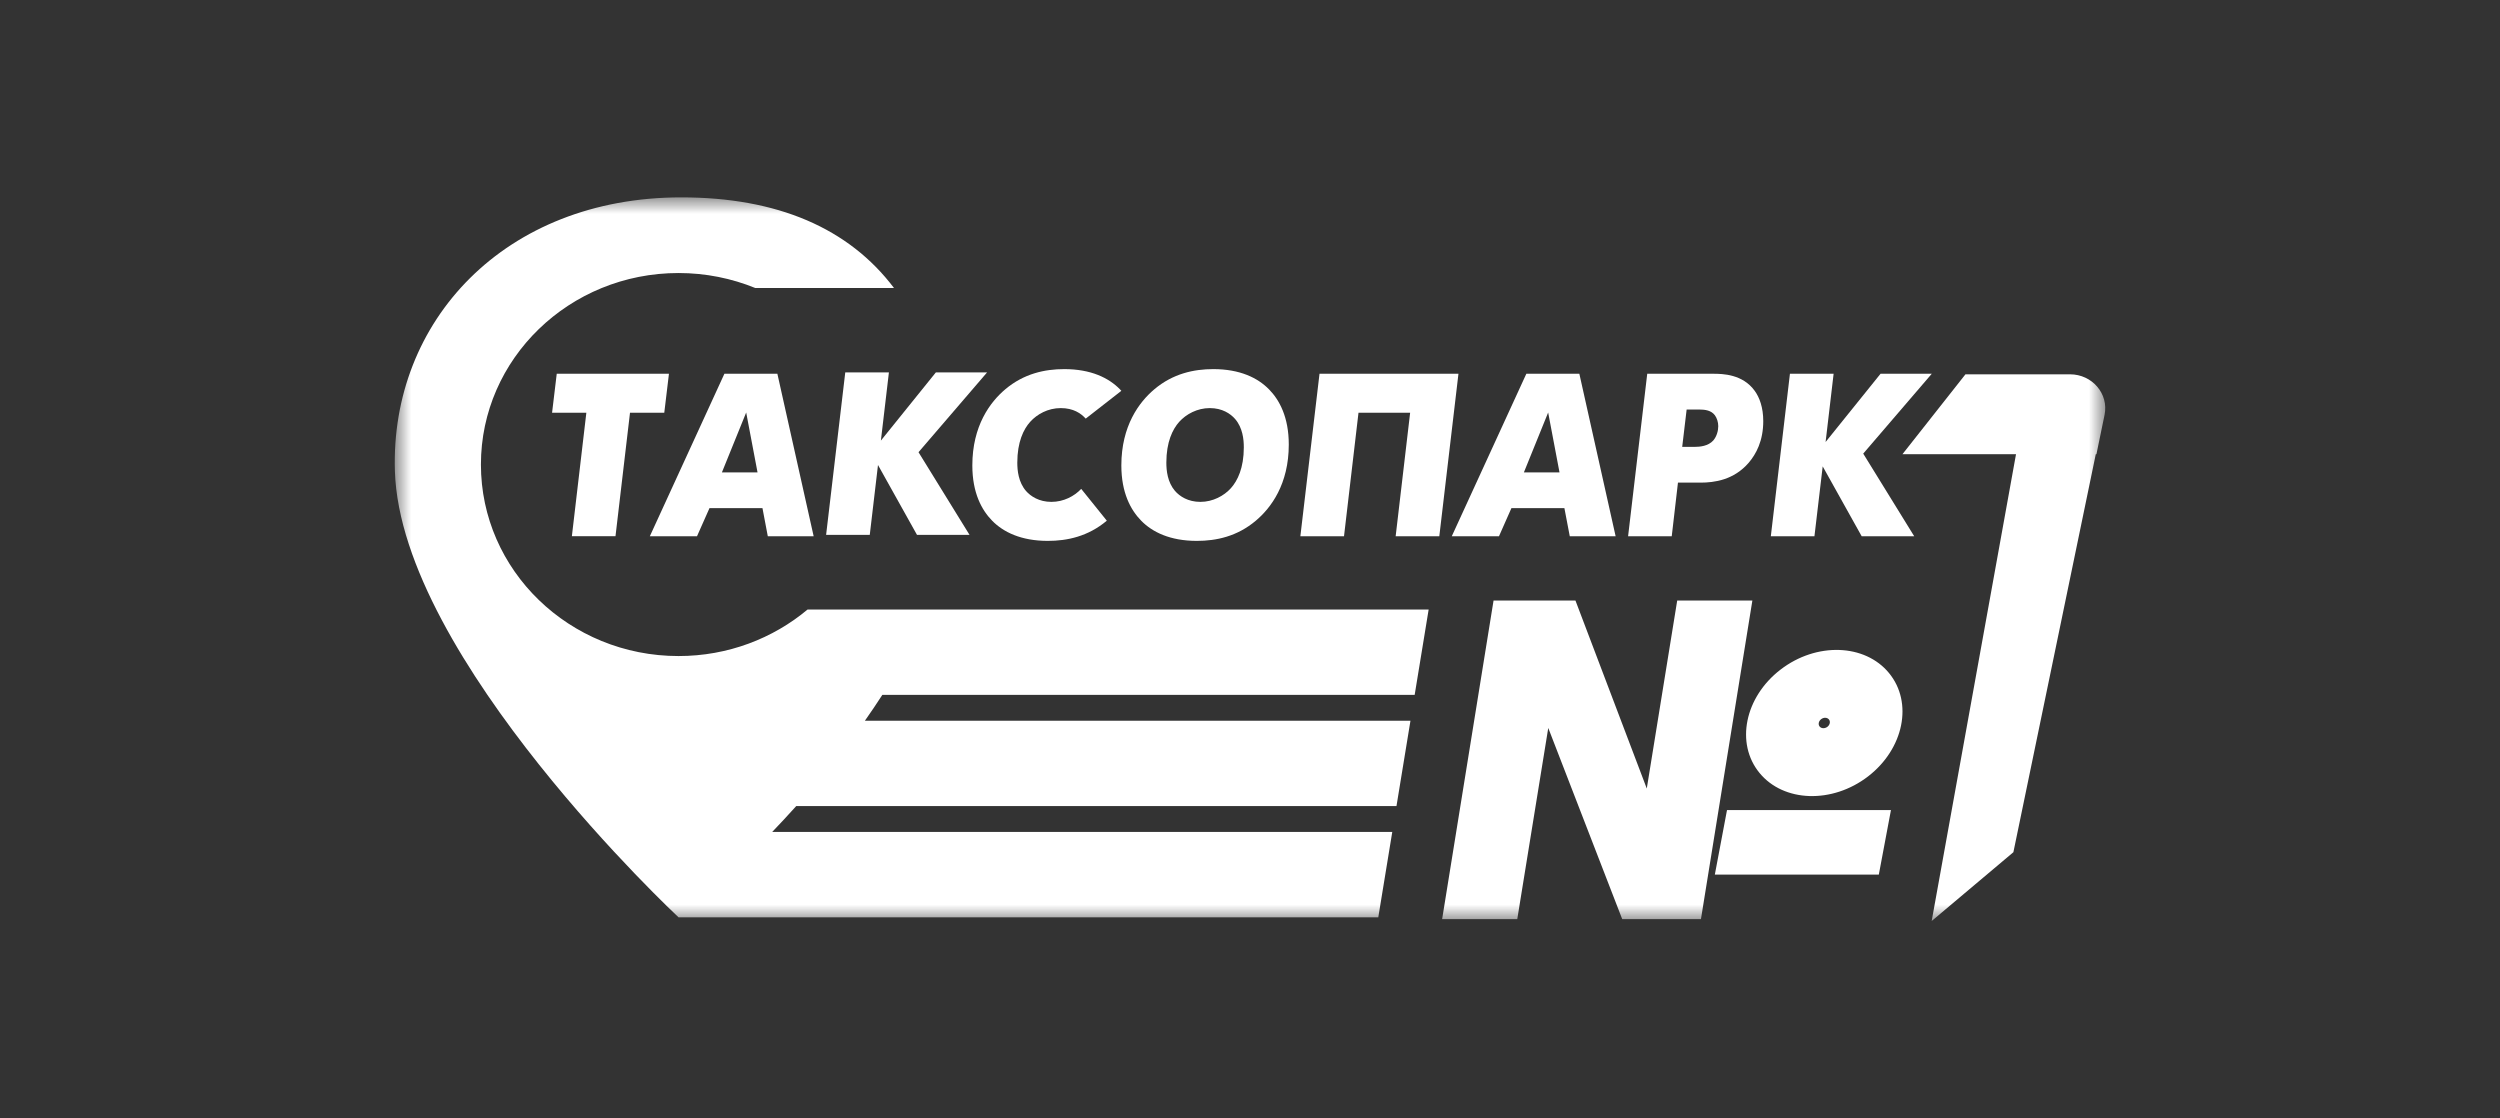 <?xml version="1.0" encoding="UTF-8"?> <svg xmlns="http://www.w3.org/2000/svg" viewBox="0 0 76.00 34.00" data-guides="{&quot;vertical&quot;:[],&quot;horizontal&quot;:[]}"><rect x="0" y="0" width="76.00" height="34.00" fill="#333333" stroke="none"/><defs></defs><mask x="12" y="6" width="52" height="22" data-from-defs="true" maskUnits="userSpaceOnUse" maskContentUnits="userSpaceOnUse" id="tSvg2a9d8801ac"><path fill="white" stroke="none" fill-opacity="1" stroke-width="1" stroke-opacity="1" color="rgb(51, 51, 51)" width="166" height="72" id="tSvg48f2dfe1d1" title="Rectangle 1" d="M12 6C29.333 6 46.667 6 64 6C64 13.334 64 20.667 64 28C46.667 28 29.333 28 12 28C12 20.667 12 13.334 12 6" style="transform-origin: -23697.5px -19856.8px;"></path></mask><path fill="white" stroke="none" fill-opacity="1" stroke-width="1" stroke-opacity="1" color="rgb(51, 51, 51)" mask="url(#tSvg2a9d8801ac)" id="tSvgd16418e283" title="Path 1" d="M45.404 18.257C46.234 18.257 47.064 18.257 47.894 18.257C48.617 20.161 49.34 22.066 50.062 23.971C50.371 22.066 50.679 20.161 50.987 18.257C51.749 18.257 52.51 18.257 53.272 18.257C52.751 21.485 52.23 24.713 51.709 27.941C50.911 27.941 50.113 27.941 49.315 27.941C48.566 26.004 47.817 24.067 47.067 22.13C46.753 24.067 46.439 26.004 46.125 27.941C45.363 27.941 44.602 27.941 43.841 27.941C44.362 24.713 44.883 21.485 45.404 18.257C45.404 18.257 45.404 18.257 45.404 18.257Z" style=""></path><path fill="white" stroke="none" fill-opacity="1" stroke-width="1" stroke-opacity="1" color="rgb(51, 51, 51)" mask="url(#tSvg2a9d8801ac)" id="tSvg2174ca87b6" title="Path 2" d="M57.116 26.588C55.454 26.588 53.793 26.588 52.131 26.588C52.255 25.934 52.378 25.28 52.501 24.626C54.163 24.626 55.824 24.626 57.485 24.626C57.362 25.28 57.239 25.934 57.116 26.588Z" style=""></path><path fill="white" stroke="none" fill-opacity="1" stroke-width="1" stroke-opacity="1" color="rgb(51, 51, 51)" mask="url(#tSvg2a9d8801ac)" id="tSvg11bee7604e0" title="Path 3" d="M57.428 20.463C56.694 19.566 55.216 19.518 54.128 20.356C53.039 21.193 52.753 22.599 53.488 23.496C54.222 24.392 55.7 24.441 56.789 23.603C57.877 22.765 58.163 21.359 57.428 20.463ZM55.553 22.095C55.475 22.154 55.37 22.151 55.317 22.087C55.265 22.023 55.285 21.922 55.363 21.863C55.441 21.803 55.546 21.807 55.599 21.871C55.651 21.934 55.631 22.035 55.553 22.095Z" style=""></path><path fill="white" stroke="none" fill-opacity="1" stroke-width="1" stroke-opacity="1" color="rgb(51, 51, 51)" mask="url(#tSvg2a9d8801ac)" id="tSvg18894c188e2" title="Path 4" d="M62.927 11.379C61.868 11.379 60.809 11.379 59.75 11.379C59.112 12.188 58.474 12.998 57.835 13.807C58.986 13.807 60.136 13.807 61.287 13.807C60.432 18.538 59.577 23.269 58.723 27.999C59.551 27.302 60.379 26.605 61.207 25.907C62.042 21.874 62.877 17.841 63.712 13.807C63.719 13.807 63.725 13.807 63.732 13.807C63.814 13.408 63.897 13.009 63.979 12.611C64.11 11.973 63.603 11.379 62.928 11.379C62.928 11.379 62.927 11.379 62.927 11.379Z" style=""></path><path fill="white" stroke="none" fill-opacity="1" stroke-width="1" stroke-opacity="1" color="rgb(51, 51, 51)" mask="url(#tSvg2a9d8801ac)" id="tSvg16fa3bebb29" title="Path 5" d="M41.9 27.885C42.041 27.02 42.183 26.155 42.325 25.291C36.042 25.291 29.759 25.291 23.475 25.291C23.713 25.042 23.958 24.78 24.205 24.505C30.288 24.505 36.37 24.505 42.453 24.505C42.594 23.64 42.736 22.775 42.878 21.91C37.349 21.91 31.821 21.91 26.293 21.91C26.474 21.652 26.652 21.39 26.823 21.124C32.218 21.124 37.612 21.124 43.006 21.124C43.148 20.259 43.29 19.394 43.431 18.529C37.138 18.529 30.844 18.529 24.551 18.529C23.498 19.41 22.126 19.944 20.627 19.944C17.309 19.944 14.62 17.337 14.62 14.122C14.62 10.906 17.309 8.3 20.627 8.3C21.455 8.3 22.244 8.463 22.962 8.756C24.367 8.756 25.772 8.756 27.178 8.756C25.803 6.934 23.63 6 20.71 6C15.341 6 11.859 9.769 12.005 14.326C12.186 20.017 20.627 27.886 20.627 27.886C27.718 27.886 34.809 27.886 41.9 27.886C41.9 27.885 41.9 27.885 41.9 27.885Z" style=""></path><path fill="white" stroke="none" fill-opacity="1" stroke-width="1" stroke-opacity="1" color="rgb(51, 51, 51)" mask="url(#tSvg2a9d8801ac)" id="tSvg24ae92b0f4" title="Path 6" d="M17.825 12.547C17.477 12.547 17.13 12.547 16.783 12.547C16.83 12.152 16.878 11.757 16.925 11.362C18.062 11.362 19.199 11.362 20.336 11.362C20.289 11.757 20.241 12.152 20.194 12.547C19.846 12.547 19.499 12.547 19.152 12.547C19.005 13.799 18.858 15.05 18.711 16.301C18.269 16.301 17.827 16.301 17.385 16.301C17.531 15.05 17.678 13.799 17.825 12.547Z" style=""></path><path fill="white" stroke="none" fill-opacity="1" stroke-width="1" stroke-opacity="1" color="rgb(51, 51, 51)" mask="url(#tSvg2a9d8801ac)" id="tSvg6bc91bfcc6" title="Path 7" d="M22.021 11.362C22.558 11.362 23.095 11.362 23.632 11.362C24 13.009 24.368 14.655 24.735 16.302C24.271 16.302 23.806 16.302 23.341 16.302C23.287 16.017 23.233 15.733 23.179 15.448C22.642 15.448 22.105 15.448 21.568 15.448C21.442 15.733 21.316 16.017 21.189 16.302C20.711 16.302 20.233 16.302 19.755 16.302C20.511 14.655 21.266 13.009 22.022 11.362C22.022 11.362 22.021 11.362 22.021 11.362ZM21.947 14.361C22.308 14.361 22.669 14.361 23.029 14.361C22.914 13.754 22.799 13.147 22.684 12.54C22.438 13.147 22.192 13.754 21.946 14.361C21.946 14.361 21.947 14.361 21.947 14.361Z" style=""></path><path fill="white" stroke="none" fill-opacity="1" stroke-width="1" stroke-opacity="1" color="rgb(51, 51, 51)" mask="url(#tSvg2a9d8801ac)" id="tSvg125cbc4f255" title="Path 8" d="M26.779 13.394C27.337 12.703 27.894 12.011 28.451 11.32C28.97 11.32 29.489 11.32 30.008 11.32C29.313 12.129 28.618 12.938 27.923 13.747C28.439 14.585 28.956 15.422 29.473 16.259C28.941 16.259 28.408 16.259 27.876 16.259C27.481 15.552 27.086 14.844 26.691 14.136C26.608 14.844 26.525 15.552 26.441 16.259C25.999 16.259 25.557 16.259 25.114 16.259C25.308 14.613 25.502 12.966 25.696 11.32C26.139 11.32 26.581 11.32 27.023 11.32C26.942 12.011 26.861 12.703 26.779 13.394Z" style=""></path><path fill="white" stroke="none" fill-opacity="1" stroke-width="1" stroke-opacity="1" color="rgb(51, 51, 51)" mask="url(#tSvg2a9d8801ac)" id="tSvga7b3a8d485" title="Path 9" d="M38.577 11.835C38.895 12.159 39.179 12.681 39.179 13.514C39.179 14.721 38.638 15.441 38.177 15.829C37.609 16.309 36.973 16.443 36.384 16.443C35.571 16.443 35.03 16.175 34.692 15.829C34.374 15.505 34.089 14.982 34.089 14.15C34.089 12.943 34.631 12.223 35.091 11.835C35.66 11.355 36.296 11.221 36.885 11.221C37.697 11.221 38.238 11.489 38.576 11.835C38.577 11.835 38.577 11.835 38.577 11.835ZM37.419 14.841C37.622 14.615 37.812 14.227 37.812 13.598C37.812 13.359 37.778 13.005 37.548 12.738C37.406 12.575 37.156 12.406 36.776 12.406C36.397 12.406 36.059 12.59 35.849 12.823C35.646 13.049 35.457 13.437 35.457 14.064C35.457 14.304 35.491 14.657 35.72 14.925C35.863 15.087 36.113 15.257 36.492 15.257C36.871 15.257 37.21 15.073 37.419 14.841Z" style=""></path><path fill="white" stroke="none" fill-opacity="1" stroke-width="1" stroke-opacity="1" color="rgb(51, 51, 51)" mask="url(#tSvg2a9d8801ac)" id="tSvga5590114ad" title="Path 10" d="M44.337 11.362C44.143 13.009 43.949 14.655 43.755 16.302C43.312 16.302 42.87 16.302 42.428 16.302C42.575 15.051 42.721 13.799 42.868 12.548C42.345 12.548 41.821 12.548 41.298 12.548C41.151 13.799 41.004 15.051 40.858 16.302C40.415 16.302 39.973 16.302 39.531 16.302C39.725 14.655 39.919 13.009 40.113 11.362C41.52 11.362 42.928 11.362 44.336 11.362C44.336 11.362 44.336 11.362 44.337 11.362Z" style=""></path><path fill="white" stroke="none" fill-opacity="1" stroke-width="1" stroke-opacity="1" color="rgb(51, 51, 51)" mask="url(#tSvg2a9d8801ac)" id="tSvgd67b75894b" title="Path 11" d="M46.401 11.362C46.938 11.362 47.475 11.362 48.012 11.362C48.38 13.009 48.747 14.655 49.115 16.302C48.65 16.302 48.186 16.302 47.721 16.302C47.667 16.017 47.612 15.733 47.558 15.448C47.021 15.448 46.484 15.448 45.947 15.448C45.821 15.733 45.695 16.017 45.569 16.302C45.09 16.302 44.612 16.302 44.134 16.302C44.89 14.655 45.645 13.009 46.401 11.362ZM46.327 14.361C46.688 14.361 47.048 14.361 47.409 14.361C47.294 13.754 47.179 13.147 47.064 12.54C46.818 13.147 46.572 13.754 46.326 14.361C46.326 14.361 46.326 14.361 46.327 14.361Z" style=""></path><path fill="white" stroke="none" fill-opacity="1" stroke-width="1" stroke-opacity="1" color="rgb(51, 51, 51)" mask="url(#tSvg2a9d8801ac)" id="tSvg16c27a5bb8f" title="Path 12" d="M50.076 11.362C50.742 11.362 51.407 11.362 52.073 11.362C52.377 11.362 52.98 11.376 53.345 11.884C53.488 12.082 53.603 12.385 53.603 12.802C53.603 13.402 53.386 13.803 53.163 14.065C52.709 14.594 52.113 14.672 51.694 14.672C51.466 14.672 51.238 14.672 51.01 14.672C50.947 15.215 50.884 15.758 50.821 16.302C50.379 16.302 49.937 16.302 49.494 16.302C49.688 14.655 49.882 13.009 50.076 11.362ZM51.139 13.585C51.265 13.585 51.391 13.585 51.517 13.585C51.673 13.585 51.93 13.564 52.086 13.388C52.187 13.268 52.235 13.098 52.235 12.957C52.235 12.83 52.194 12.711 52.134 12.626C52.025 12.478 51.842 12.449 51.653 12.449C51.527 12.449 51.4 12.449 51.274 12.449C51.229 12.828 51.184 13.207 51.139 13.585C51.139 13.585 51.139 13.585 51.139 13.585Z" style=""></path><path fill="white" stroke="none" fill-opacity="1" stroke-width="1" stroke-opacity="1" color="rgb(51, 51, 51)" mask="url(#tSvg2a9d8801ac)" id="tSvg2bfffe63aa" title="Path 13" d="M55.498 13.437C56.055 12.745 56.612 12.053 57.169 11.362C57.688 11.362 58.207 11.362 58.726 11.362C58.031 12.171 57.337 12.98 56.642 13.79C57.158 14.627 57.675 15.464 58.192 16.302C57.659 16.302 57.127 16.302 56.595 16.302C56.2 15.594 55.805 14.886 55.41 14.178C55.327 14.886 55.243 15.594 55.159 16.302C54.717 16.302 54.275 16.302 53.833 16.302C54.027 14.655 54.221 13.009 54.414 11.362C54.857 11.362 55.299 11.362 55.742 11.362C55.66 12.053 55.579 12.745 55.498 13.437Z" style=""></path><path fill="white" stroke="none" fill-opacity="1" stroke-width="1" stroke-opacity="1" color="rgb(51, 51, 51)" mask="url(#tSvg2a9d8801ac)" id="tSvg2a57949c20" title="Path 14" d="M32.869 14.862C32.658 15.085 32.335 15.257 31.962 15.257C31.588 15.257 31.332 15.087 31.19 14.925C30.96 14.657 30.926 14.305 30.926 14.064C30.926 13.437 31.115 13.048 31.318 12.823C31.528 12.59 31.86 12.406 32.246 12.406C32.632 12.406 32.862 12.567 33.006 12.726C33.335 12.466 33.709 12.175 34.089 11.881C34.075 11.865 34.06 11.85 34.046 11.835C33.708 11.489 33.166 11.221 32.354 11.221C31.765 11.221 31.129 11.355 30.56 11.835C30.1 12.223 29.559 12.943 29.559 14.15C29.559 14.982 29.843 15.505 30.161 15.829C30.5 16.175 31.041 16.443 31.853 16.443C32.442 16.443 33.078 16.309 33.647 15.829C33.388 15.506 33.118 15.171 32.869 14.862Z" style=""></path></svg> 
